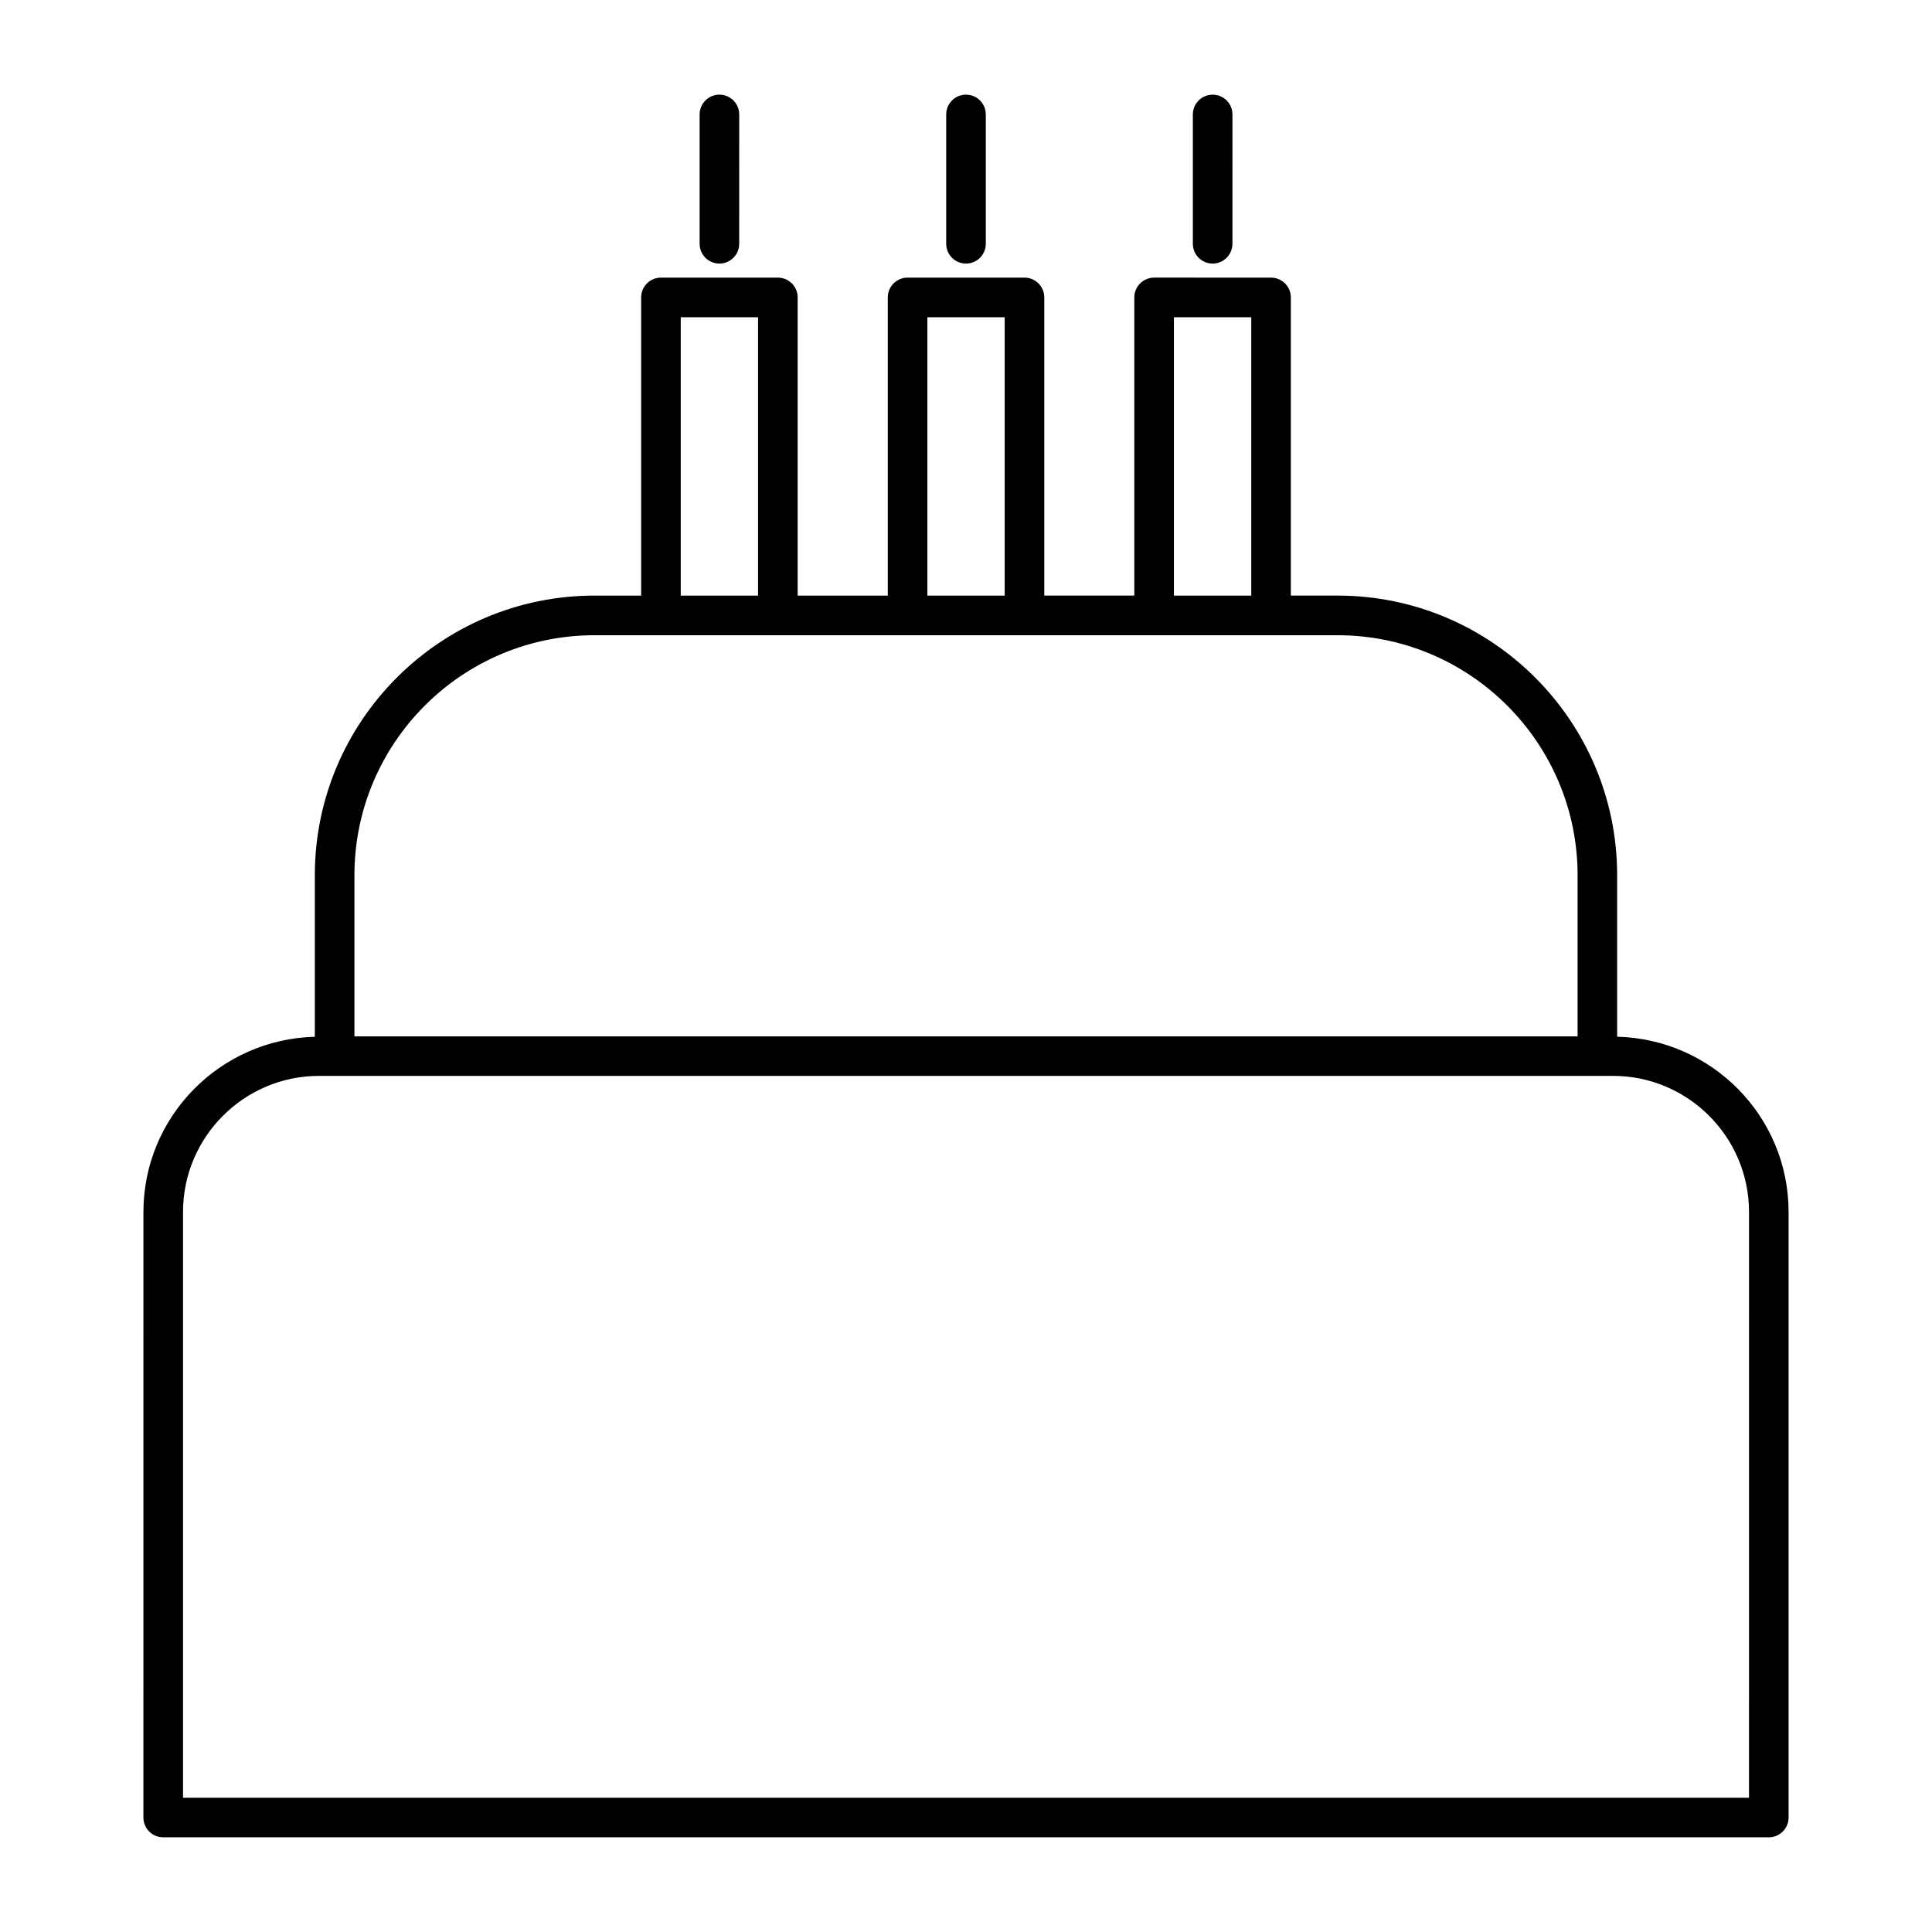 <?xml version="1.0" encoding="UTF-8"?>
<!-- The Best Svg Icon site in the world: iconSvg.co, Visit us! https://iconsvg.co -->
<svg fill="#000000" width="800px" height="800px" version="1.1" viewBox="144 144 512 512" xmlns="http://www.w3.org/2000/svg">
 <g>
  <path d="m572.56 418.75v-42.812c0-40.859-33.23-74.102-74.09-74.102h-12.387v-79.016c0-2.898-2.363-5.246-5.246-5.246l-30.984-0.004c-2.887 0-5.246 2.352-5.246 5.246v79.023h-23.859v-79.02c0-2.898-2.352-5.246-5.246-5.246h-30.984c-2.898 0-5.246 2.352-5.246 5.246v79.023h-23.883v-79.023c0-2.898-2.352-5.246-5.246-5.246h-30.984c-2.898 0-5.246 2.352-5.246 5.246v79.023h-12.375c-40.859 0-74.102 33.242-74.102 74.102v42.812c-25.137 0.629-45.426 21.172-45.426 46.445l-0.004 160.46c0 2.898 2.352 5.246 5.246 5.246h425.5c2.906 0 5.246-2.352 5.246-5.246v-160.48c0-25.281-20.277-45.824-45.438-46.441zm-117.46-190.68h20.5v73.777h-20.5zm-65.336 0h20.488v73.777h-20.488zm-65.359 0h20.488v73.777h-20.488zm-22.871 84.273h196.95c35.059 0 63.594 28.527 63.594 63.605v42.699h-324.15v-42.699c0-35.078 28.539-63.605 63.605-63.605zm305.97 308.08h-415v-155.23c0-19.902 16.176-36.074 36.062-36.074h342.88c19.891 0 36.062 16.176 36.062 36.074z"/>
  <path d="m334.65 213.85c2.898 0 5.246-2.352 5.246-5.246l0.004-34.273c0-2.898-2.352-5.246-5.246-5.246-2.898 0-5.246 2.352-5.246 5.246v34.27c-0.004 2.898 2.336 5.25 5.242 5.25z"/>
  <path d="m400 213.85c2.898 0 5.246-2.352 5.246-5.246v-34.273c0-2.894-2.34-5.246-5.246-5.246-2.898 0-5.246 2.352-5.246 5.246v34.27c-0.004 2.898 2.348 5.25 5.246 5.25z"/>
  <path d="m465.36 213.85c2.906 0 5.246-2.352 5.246-5.246l0.004-34.273c0-2.898-2.34-5.246-5.246-5.246-2.887 0-5.246 2.352-5.246 5.246v34.27c-0.004 2.898 2.348 5.25 5.242 5.25z"/>
 </g>
</svg>